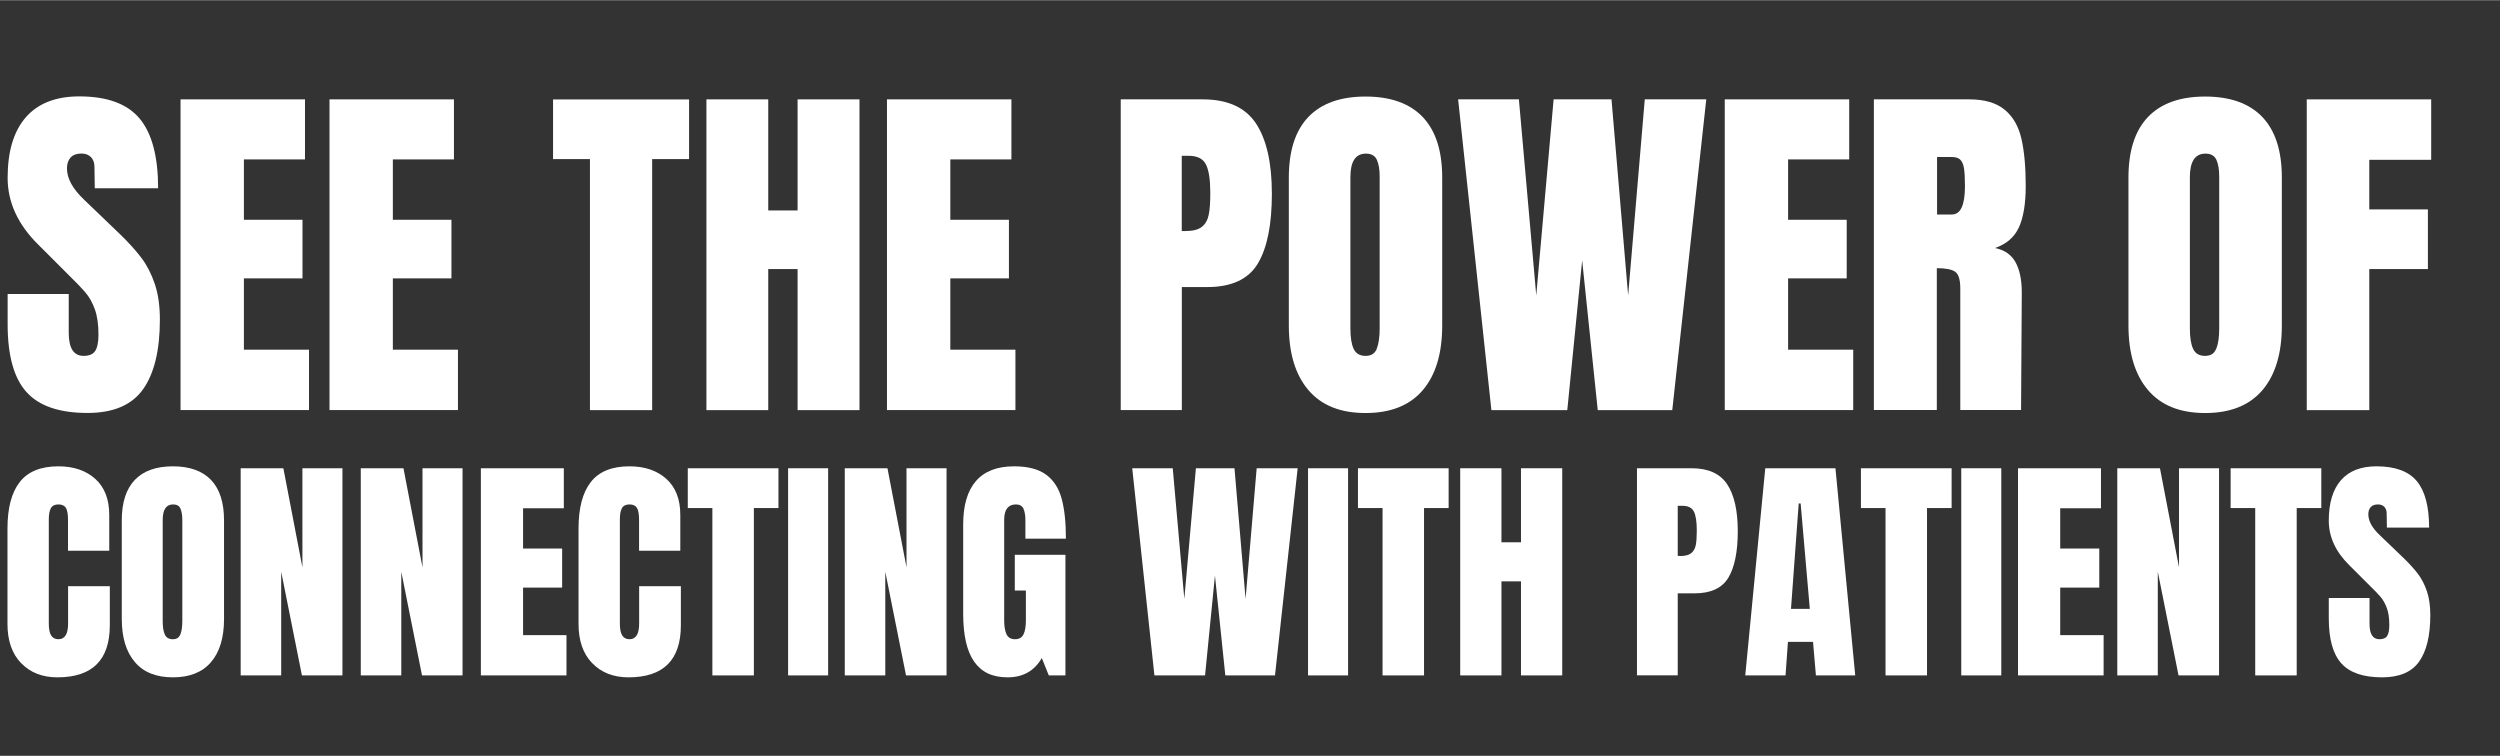 <?xml version="1.0" encoding="UTF-8"?><svg id="a" xmlns="http://www.w3.org/2000/svg" width="4.319in" height="1.306in" viewBox="0 0 311 94"><rect x="0" y="0" width="311" height="94" fill="#333333" stroke="none"/><defs><style>.c{isolation:isolate;}.d{fill:#fff;}</style></defs><g id="b" class="c"><g class="c"><path class="d" d="M3.29,48.75c-1.56-1.74-2.34-4.54-2.34-8.42v-3.78h7.6v4.82c0,1.92.61,2.88,1.85,2.88.69,0,1.17-.2,1.44-.61s.41-1.09.41-2.05c0-1.26-.15-2.3-.45-3.13s-.68-1.51-1.15-2.07c-.47-.55-1.3-1.42-2.5-2.59l-3.33-3.33c-2.58-2.52-3.87-5.31-3.87-8.37,0-3.3.76-5.81,2.27-7.54,1.51-1.72,3.73-2.59,6.64-2.59,3.48,0,5.98.92,7.52,2.77,1.53,1.84,2.29,4.73,2.29,8.66h-7.88l-.04-2.66c0-.51-.14-.91-.43-1.21s-.68-.45-1.19-.45c-.6,0-1.05.17-1.35.5s-.45.78-.45,1.35c0,1.26.72,2.56,2.16,3.92l4.5,4.32c1.05,1.02,1.92,1.99,2.61,2.9.69.92,1.24,2,1.66,3.24.42,1.25.63,2.72.63,4.43,0,3.81-.7,6.7-2.09,8.66-1.4,1.97-3.7,2.95-6.91,2.95-3.51,0-6.05-.87-7.6-2.61v.01Z"/><path class="d" d="M22.46,51V12.34h15.48v7.47h-7.6v7.51h7.29v7.29h-7.29v8.87h8.1v7.51h-15.98v.01Z"/><path class="d" d="M40.99,51V12.34h15.48v7.47h-7.6v7.51h7.29v7.29h-7.29v8.87h8.1v7.51h-15.98v.01Z"/><path class="d" d="M73.39,51v-31.23h-4.59v-7.42h16.92v7.42h-4.59v31.23h-7.74Z"/><path class="d" d="M87.88,51V12.34h7.69v13.82h3.65v-13.82h7.7v38.66h-7.7v-17.55h-3.65v17.55h-7.69Z"/><path class="d" d="M110.34,51V12.34h15.48v7.47h-7.6v7.51h7.29v7.29h-7.29v8.87h8.1v7.51h-15.98v.01Z"/><path class="d" d="M139.41,12.34h10.21c3.09,0,5.29,1,6.62,2.99,1.32,2,1.98,4.91,1.98,8.75s-.58,6.74-1.75,8.69-3.27,2.92-6.3,2.92h-3.15v15.3h-7.6V12.34h-.01ZM147.46,28.72c.93,0,1.61-.17,2.05-.52.43-.34.72-.84.85-1.48.14-.64.2-1.57.2-2.77,0-1.62-.18-2.79-.54-3.51-.36-.72-1.08-1.08-2.16-1.08h-.85v9.36s.45,0,.45,0Z"/><path class="d" d="M162.76,48.5c-1.62-1.91-2.43-4.58-2.43-8.03v-18.4c0-3.33.81-5.84,2.43-7.54,1.62-1.69,3.99-2.54,7.11-2.54s5.49.85,7.11,2.54c1.62,1.7,2.43,4.21,2.43,7.54v18.4c0,3.48-.81,6.17-2.43,8.06-1.62,1.89-3.99,2.83-7.11,2.83s-5.49-.95-7.11-2.86ZM171.27,43.35c.24-.6.36-1.44.36-2.52v-18.9c0-.84-.11-1.52-.34-2.05-.22-.52-.68-.79-1.37-.79-1.29,0-1.93.98-1.93,2.92v18.86c0,1.11.14,1.95.41,2.52s.76.86,1.48.86,1.15-.3,1.4-.9h-.01Z"/><path class="d" d="M185.53,51l-4.14-38.66h7.56l2.16,24.39,2.16-24.39h7.2l2.07,24.39,2.07-24.39h7.65l-4.23,38.66h-9.27l-1.94-18.63-1.85,18.63h-9.45.01Z"/><path class="d" d="M214.56,51V12.34h15.48v7.47h-7.6v7.51h7.29v7.29h-7.29v8.87h8.1v7.51h-15.98v.01Z"/><path class="d" d="M233.1,12.34h11.88c1.89,0,3.35.43,4.39,1.28,1.04.85,1.73,2.05,2.09,3.6s.54,3.52.54,5.92c0,2.19-.29,3.9-.85,5.13-.57,1.23-1.56,2.08-2.97,2.56,1.17.24,2.02.83,2.54,1.75.52.93.79,2.19.79,3.78l-.09,14.62h-7.56v-15.12c0-1.08-.21-1.77-.63-2.07s-1.19-.45-2.29-.45v17.64h-7.83V12.34h-.01ZM242.82,26.66c1.08,0,1.62-1.17,1.62-3.51,0-1.02-.04-1.78-.13-2.29-.09-.51-.26-.86-.5-1.06s-.58-.29-1.04-.29h-1.8v7.16h1.84l.01-.01Z"/><path class="d" d="M267.21,48.5c-1.62-1.91-2.43-4.58-2.43-8.03v-18.4c0-3.33.81-5.84,2.43-7.54,1.62-1.69,3.99-2.54,7.11-2.54s5.49.85,7.11,2.54c1.62,1.7,2.43,4.21,2.43,7.54v18.4c0,3.48-.81,6.17-2.43,8.06-1.62,1.89-3.99,2.83-7.11,2.83s-5.49-.95-7.11-2.86ZM275.71,43.35c.24-.6.36-1.44.36-2.52v-18.9c0-.84-.11-1.52-.34-2.05-.23-.52-.68-.79-1.37-.79-1.29,0-1.94.98-1.94,2.92v18.86c0,1.11.14,1.95.41,2.52s.76.86,1.48.86,1.15-.3,1.39-.9h.01Z"/><path class="d" d="M286.96,51V12.34h15.48v7.52h-7.7v6.17h7.29v7.42h-7.29v17.55h-7.79.01Z"/></g><g class="c"><path class="d" d="M2.62,82.47c-1.13-1.18-1.69-2.8-1.69-4.86v-11.88c0-2.56.51-4.49,1.53-5.79s2.62-1.95,4.8-1.95c1.9,0,3.43.52,4.59,1.56s1.74,2.54,1.74,4.5v4.44h-5.13v-3.81c0-.74-.09-1.25-.27-1.53s-.49-.42-.93-.42-.77.16-.94.48-.25.79-.25,1.41v12.93c0,.68.1,1.18.3,1.49.2.31.5.46.9.46.8,0,1.2-.65,1.2-1.95v-4.65h5.19v4.86c0,4.32-2.17,6.48-6.51,6.48-1.88,0-3.39-.59-4.52-1.77h-.01Z"/><path class="d" d="M16.77,82.33c-1.08-1.27-1.62-3.05-1.62-5.35v-12.27c0-2.22.54-3.89,1.62-5.03,1.08-1.13,2.66-1.69,4.74-1.69s3.66.57,4.74,1.69c1.08,1.13,1.62,2.81,1.62,5.03v12.27c0,2.32-.54,4.11-1.62,5.37s-2.66,1.89-4.74,1.89-3.66-.63-4.74-1.91ZM22.44,78.9c.16-.4.24-.96.24-1.68v-12.6c0-.56-.08-1.01-.23-1.37-.15-.35-.46-.52-.92-.52-.86,0-1.29.65-1.29,1.95v12.57c0,.74.09,1.3.27,1.68s.51.57.99.57.77-.2.93-.6h.01Z"/><path class="d" d="M29.94,84v-25.77h5.31l2.37,12.33v-12.33h4.98v25.77h-5.04l-2.58-12.9v12.9s-5.04,0-5.04,0Z"/><path class="d" d="M44.88,84v-25.77h5.31l2.37,12.33v-12.33h4.98v25.77h-5.04l-2.58-12.9v12.9s-5.04,0-5.04,0Z"/><path class="d" d="M59.82,84v-25.77h10.32v4.98h-5.07v5.01h4.86v4.86h-4.86v5.91h5.4v5.01s-10.65,0-10.65,0Z"/><path class="d" d="M73.66,82.47c-1.13-1.18-1.69-2.8-1.69-4.86v-11.88c0-2.56.51-4.49,1.53-5.79s2.62-1.95,4.8-1.95c1.9,0,3.43.52,4.59,1.56,1.16,1.04,1.74,2.54,1.74,4.5v4.44h-5.13v-3.81c0-.74-.09-1.25-.27-1.53s-.49-.42-.93-.42-.77.16-.94.48c-.17.32-.25.79-.25,1.41v12.93c0,.68.1,1.18.3,1.49.2.31.5.46.9.46.8,0,1.2-.65,1.2-1.95v-4.65h5.19v4.86c0,4.32-2.17,6.48-6.51,6.48-1.88,0-3.39-.59-4.52-1.77h-.01Z"/><path class="d" d="M88.62,84v-20.82h-3.06v-4.95h11.28v4.95h-3.06v20.82h-5.16Z"/><path class="d" d="M98.04,84v-25.77h4.98v25.77h-4.98Z"/><path class="d" d="M105.09,84v-25.77h5.31l2.37,12.33v-12.33h4.98v25.77h-5.04l-2.58-12.9v12.9h-5.04Z"/><path class="d" d="M121.18,82.28c-.91-1.31-1.36-3.29-1.36-5.96v-11.1c0-2.38.53-4.18,1.59-5.4s2.64-1.83,4.74-1.83c1.7,0,3.02.34,3.96,1.02s1.59,1.67,1.95,2.97c.36,1.3.54,2.97.54,5.01h-5.04v-2.31c0-.62-.09-1.1-.25-1.44-.17-.34-.48-.51-.92-.51-.98,0-1.47.64-1.47,1.92v12.48c0,.78.1,1.37.3,1.77.2.4.55.6,1.05.6s.85-.2,1.05-.6c.2-.4.3-.99.3-1.77v-3.69h-1.38v-4.44h6.3v15h-2.07l-.87-2.16c-.92,1.6-2.34,2.4-4.26,2.4s-3.25-.66-4.16-1.96Z"/><path class="d" d="M143.61,84l-2.76-25.77h5.04l1.44,16.26,1.44-16.26h4.8l1.38,16.26,1.38-16.26h5.1l-2.82,25.77h-6.18l-1.29-12.42-1.23,12.42h-6.3Z"/><path class="d" d="M162.72,84v-25.77h4.98v25.77h-4.98Z"/><path class="d" d="M171.99,84v-20.82h-3.06v-4.95h11.28v4.95h-3.06v20.82h-5.16Z"/><path class="d" d="M181.65,84v-25.77h5.13v9.21h2.43v-9.21h5.13v25.77h-5.13v-11.7h-2.43v11.7h-5.13Z"/><path class="d" d="M203.64,58.23h6.81c2.06,0,3.53.67,4.41,1.99.88,1.33,1.32,3.28,1.32,5.83s-.39,4.49-1.17,5.79-2.18,1.95-4.2,1.95h-2.1v10.2h-5.07v-25.77.01ZM209.01,69.15c.62,0,1.08-.12,1.37-.35.29-.23.48-.56.57-.99.09-.43.13-1.04.13-1.85,0-1.08-.12-1.86-.36-2.34s-.72-.72-1.44-.72h-.57v6.24h.3v.01Z"/><path class="d" d="M217.11,84l2.49-25.77h8.73l2.46,25.77h-4.89l-.36-4.17h-3.12l-.3,4.17h-5.01ZM222.8,75.72h2.34l-1.14-13.11h-.24l-.96,13.11h0Z"/><path class="d" d="M234.56,84v-20.82h-3.06v-4.95h11.28v4.95h-3.06v20.82h-5.16Z"/><path class="d" d="M243.98,84v-25.77h4.98v25.77h-4.98Z"/><path class="d" d="M251.04,84v-25.77h10.32v4.98h-5.07v5.01h4.86v4.86h-4.86v5.91h5.4v5.01h-10.65,0Z"/><path class="d" d="M263.39,84v-25.77h5.31l2.37,12.33v-12.33h4.98v25.77h-5.04l-2.58-12.9v12.9h-5.04Z"/><path class="d" d="M280.55,84v-20.82h-3.06v-4.95h11.28v4.95h-3.06v20.82h-5.16Z"/><path class="d" d="M291.26,82.5c-1.04-1.16-1.56-3.03-1.56-5.61v-2.52h5.07v3.21c0,1.28.41,1.92,1.23,1.92.46,0,.78-.13.96-.41.18-.27.27-.72.27-1.36,0-.84-.1-1.54-.3-2.09-.2-.55-.46-1.01-.76-1.38-.31-.37-.87-.94-1.67-1.72l-2.22-2.22c-1.72-1.68-2.58-3.54-2.58-5.58,0-2.2.51-3.88,1.52-5.03,1.01-1.15,2.48-1.72,4.42-1.72,2.32,0,3.99.62,5.01,1.84,1.02,1.23,1.53,3.16,1.53,5.78h-5.25l-.03-1.77c0-.34-.1-.61-.29-.81s-.46-.3-.79-.3c-.4,0-.7.11-.9.33-.2.22-.3.52-.3.9,0,.84.48,1.71,1.44,2.61l3,2.88c.7.68,1.28,1.33,1.74,1.93.46.61.83,1.33,1.11,2.16s.42,1.82.42,2.96c0,2.54-.46,4.46-1.39,5.78-.93,1.31-2.47,1.96-4.61,1.96-2.34,0-4.03-.58-5.07-1.74Z"/></g></g></svg>